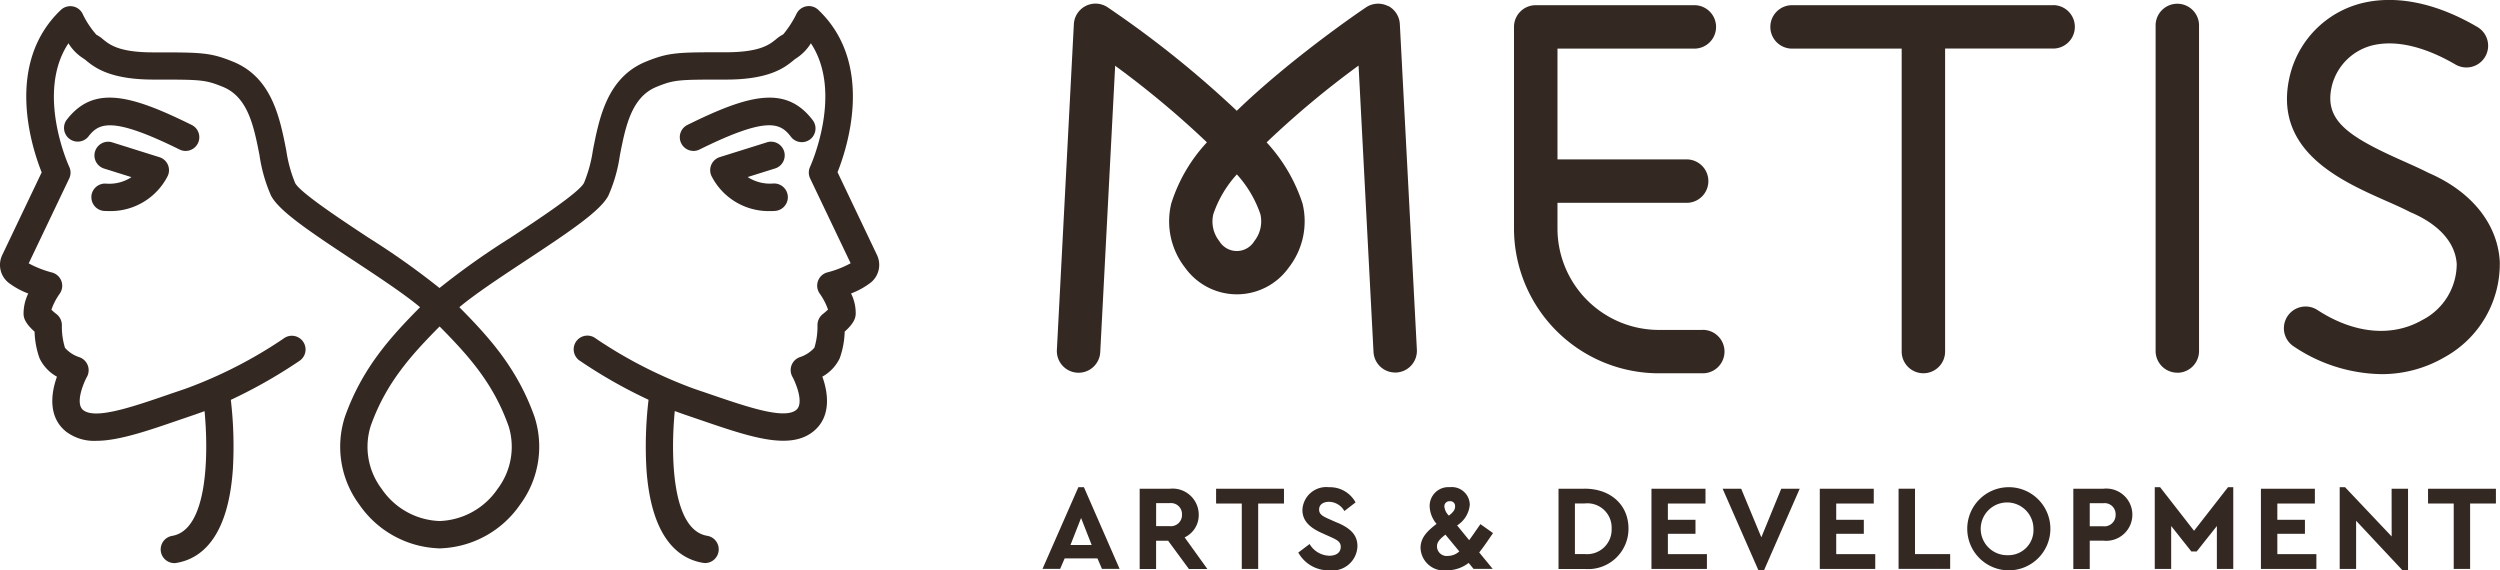 <svg xmlns="http://www.w3.org/2000/svg" width="237" height="54.074" viewBox="0 0 237 54.074"><g id="Groupe_288" data-name="Groupe 288" transform="translate(0 0)"><g id="Groupe_285" data-name="Groupe 285" transform="translate(0 0)"><g id="Groupe_289" data-name="Groupe 289"><path id="Trac&#xE9;_2427" data-name="Trac&#xE9; 2427" d="M14.456,9.483a1.3,1.3,0,0,0,.577-2.462C9.143,4.11,5.689,3.24,3.151,6.567A1.3,1.3,0,0,0,5.216,8.141c1-1.3,2.2-1.985,8.662,1.208a1.31,1.31,0,0,0,.577.134" transform="translate(3.145 4.826)" fill="#342822"></path><path id="Trac&#xE9;_2428" data-name="Trac&#xE9; 2428" d="M57.295,24.626H57.3a2.48,2.48,0,0,0-2.744-2.456H51.7v7.609h1.557V27.1h1.139l1.973,2.683h1.751l-2.157-3a2.328,2.328,0,0,0,1.335-2.157m-2.738,1.091h-1.3V23.535h1.3a1.045,1.045,0,0,1,1.152,1.085,1.057,1.057,0,0,1-1.152,1.1" transform="translate(56.341 24.161)" fill="#342822"></path><path id="Trac&#xE9;_2429" data-name="Trac&#xE9; 2429" d="M55.164,23.572H57.6v6.2h1.555v-6.2H61.6v-1.4H55.164Z" transform="translate(60.121 24.161)" fill="#342822"></path><path id="Trac&#xE9;_2430" data-name="Trac&#xE9; 2430" d="M79.321.369l-.006.017a2.058,2.058,0,0,0-2.069.136c-.167.111-4.123,2.775-8.351,6.316Q66.706,8.668,65,10.323A97.345,97.345,0,0,0,52.759.516a2.057,2.057,0,0,0-3.206,1.6L47.944,32.992a2.058,2.058,0,0,0,4.111.213L53.469,6.054a88.107,88.107,0,0,1,8.7,7.26,15.178,15.178,0,0,0-3.381,5.8A7.141,7.141,0,0,0,60.1,25.2a6.036,6.036,0,0,0,9.816,0,7.142,7.142,0,0,0,1.317-6.084,15.7,15.7,0,0,0-3.406-5.8,86.709,86.709,0,0,1,8.717-7.279l1.417,27.151a2.055,2.055,0,0,0,2.052,1.948h.109a2.06,2.06,0,0,0,1.95-2.161L80.456,2.1A2.054,2.054,0,0,0,79.321.369M66.665,22.674a1.939,1.939,0,0,1-3.327,0,3,3,0,0,1-.562-2.554,10.727,10.727,0,0,1,2.23-3.768,10.777,10.777,0,0,1,2.23,3.774,3.01,3.01,0,0,1-.571,2.548" transform="translate(52.248 0.179)" fill="#342822"></path><path id="Trac&#xE9;_2431" data-name="Trac&#xE9; 2431" d="M70.113,25.6l.006.006c-.405.562-.748,1.085-1.072,1.519l-1.141-1.4a2.576,2.576,0,0,0,1.2-1.96A1.7,1.7,0,0,0,67.227,22.1a1.78,1.78,0,0,0-1.925,1.82,2.7,2.7,0,0,0,.656,1.659c-.876.679-1.519,1.3-1.519,2.284a2.218,2.218,0,0,0,2.5,2.121A3.363,3.363,0,0,0,69,29.28l.46.562h1.818L70,28.287c.447-.552.863-1.189,1.31-1.833Zm-2.9-2.169a.454.454,0,0,1,.5.5c0,.339-.219.577-.587.865a1.376,1.376,0,0,1-.428-.853.474.474,0,0,1,.52-.508m-.178,5.183H67.03a.922.922,0,0,1-1.034-.9c0-.46.336-.748.8-1.12l1.317,1.592a1.654,1.654,0,0,1-1.072.428" transform="translate(70.229 24.084)" fill="#342822"></path><path id="Trac&#xE9;_2432" data-name="Trac&#xE9; 2432" d="M4.147,11.629a1.3,1.3,0,0,0,1.231,1.363c.142,0,.282.01.416.01a6.077,6.077,0,0,0,5.6-3.35,1.308,1.308,0,0,0-.006-1.06,1.286,1.286,0,0,0-.8-.7L6.126,6.49a1.3,1.3,0,0,0-.78,2.481l2.6.815a3.832,3.832,0,0,1-2.437.612,1.3,1.3,0,0,0-1.367,1.231" transform="translate(4.518 7.007)" fill="#342822"></path><path id="Trac&#xE9;_2433" data-name="Trac&#xE9; 2433" d="M62.617,25.471v.006l-.863-.38c-.552-.251-.888-.435-.888-.876,0-.508.435-.736.943-.736a1.7,1.7,0,0,1,1.452.876l1.06-.819a2.746,2.746,0,0,0-2.512-1.44,2.263,2.263,0,0,0-2.525,2.157c0,1.072.761,1.7,1.845,2.186l.819.368c.6.276.97.447.97.943,0,.533-.418.84-1.085.84a2.236,2.236,0,0,1-1.868-1.11l-1.072.809a3.277,3.277,0,0,0,2.94,1.687A2.378,2.378,0,0,0,64.5,27.694c0-1.085-.679-1.7-1.881-2.224" transform="translate(64.185 24.087)" fill="#342822"></path><path id="Trac&#xE9;_2434" data-name="Trac&#xE9; 2434" d="M99.841,35.124v.006a2.06,2.06,0,0,0,2.059-2.059V2.251a2.059,2.059,0,1,0-4.117,0V33.065a2.06,2.06,0,0,0,2.059,2.059" transform="translate(106.569 0.208)" fill="#342822"></path><path id="Trac&#xE9;_2435" data-name="Trac&#xE9; 2435" d="M4.146,8.922v0Z" transform="translate(4.518 9.716)" fill="#342822"></path><path id="Trac&#xE9;_2436" data-name="Trac&#xE9; 2436" d="M116.769,30.311l-.013.006c-2.867,1.672-6.506,1.335-9.973-.926a2.059,2.059,0,0,0-2.249,3.45,15.26,15.26,0,0,0,8.288,2.627,11.788,11.788,0,0,0,6-1.6,10.1,10.1,0,0,0,5.243-9.1c-.219-3.572-2.69-6.629-6.769-8.387-.759-.387-1.574-.748-2.433-1.133-5.4-2.4-7.517-3.933-6.69-7.206a5.289,5.289,0,0,1,4.006-3.785c2.757-.571,5.7.7,7.682,1.856a2.059,2.059,0,1,0,2.084-3.553c-3.737-2.194-7.4-3-10.591-2.341A9.347,9.347,0,0,0,104.2,7.036c-1.8,7.162,4.7,10.061,9.011,11.973.834.366,1.618.715,2.3,1.066.044.023.086.042.13.061,2.677,1.139,4.215,2.88,4.343,4.888a5.979,5.979,0,0,1-3.21,5.287" transform="translate(112.913 0)" fill="#342822"></path><path id="Trac&#xE9;_2437" data-name="Trac&#xE9; 2437" d="M79.4,16.026l-.006.006c.894-2.236,3.578-10.267-1.82-15.4a1.3,1.3,0,0,0-2.052.349,9.794,9.794,0,0,1-1.266,1.967,3.857,3.857,0,0,0-.706.485c-.6.485-1.5,1.218-4.729,1.218h-.042c-4.527,0-5.348,0-7.517.878-3.7,1.494-4.447,5.329-5.053,8.4a13,13,0,0,1-.846,3.108c-.485.917-4.234,3.394-6.978,5.2A72.585,72.585,0,0,0,41.666,27a72.568,72.568,0,0,0-6.708-4.752c-2.738-1.808-6.493-4.29-6.978-5.2a13.1,13.1,0,0,1-.844-3.108c-.606-3.074-1.36-6.909-5.055-8.4-2.161-.878-2.988-.878-7.546-.878h-.044c-3.2,0-4.1-.734-4.7-1.218a3.385,3.385,0,0,0-.65-.453,8.423,8.423,0,0,1-1.317-2A1.29,1.29,0,0,0,6.886.3,1.309,1.309,0,0,0,5.772.636c-5.4,5.129-2.715,13.16-1.82,15.4L.215,23.867a2.165,2.165,0,0,0,.545,2.591,7.276,7.276,0,0,0,1.918,1.066,4.307,4.307,0,0,0-.443,1.985c.019.24.063.761,1.043,1.63a8.149,8.149,0,0,0,.472,2.525A3.925,3.925,0,0,0,5.4,35.409c-.606,1.672-.815,3.891.894,5.227a4.4,4.4,0,0,0,2.819.851c2.119,0,4.815-.924,7.939-2l1.383-.472c.32-.111.637-.222.957-.343.372,3.933.359,11.273-3.089,11.829a1.3,1.3,0,0,0,.2,2.579.865.865,0,0,0,.207-.017c2.194-.355,4.909-2.188,5.367-8.9a37.876,37.876,0,0,0-.194-6.56,47.546,47.546,0,0,0,6.468-3.67,1.3,1.3,0,1,0-1.488-2.127A42.7,42.7,0,0,1,17.6,36.544l-1.4.476c-3.676,1.269-7.149,2.464-8.307,1.557-.815-.637.079-2.677.343-3.143a1.306,1.306,0,0,0-.692-1.868,3.093,3.093,0,0,1-1.383-.894,6.85,6.85,0,0,1-.295-2.144,1.324,1.324,0,0,0-.51-1.053,5.383,5.383,0,0,1-.483-.418,5.938,5.938,0,0,1,.784-1.513,1.3,1.3,0,0,0-.736-2.015,9.964,9.964,0,0,1-2.2-.865l3.841-8.048a1.283,1.283,0,0,0,0-1.11c-.038-.073-3.2-7-.073-11.707A4.432,4.432,0,0,0,7.935,5.257a2,2,0,0,1,.238.184c.777.629,2.217,1.8,6.366,1.8,4.514,0,4.882,0,6.585.688,2.395.968,2.947,3.778,3.48,6.5a14.629,14.629,0,0,0,1.091,3.816c.754,1.434,3.473,3.279,7.847,6.163,2.378,1.569,4.815,3.181,6.28,4.412-2.867,2.892-5.5,5.82-7.118,10.372a9.205,9.205,0,0,0,1.358,8.339,9.555,9.555,0,0,0,7.482,4.146c.023,0,.042.006.067.006h.146a.235.235,0,0,0,.067-.006,9.564,9.564,0,0,0,7.482-4.146,9.212,9.212,0,0,0,1.36-8.339c-1.618-4.552-4.253-7.48-7.12-10.372,1.465-1.231,3.9-2.842,6.28-4.412,4.374-2.884,7.089-4.729,7.847-6.163a14.391,14.391,0,0,0,1.091-3.816c.533-2.721,1.085-5.526,3.48-6.5,1.7-.688,2.071-.688,6.61-.688,4.123,0,5.563-1.168,6.341-1.8a1.732,1.732,0,0,1,.226-.178A4.532,4.532,0,0,0,76.873,3.8c3.106,4.7-.042,11.628-.073,11.7a1.305,1.305,0,0,0,0,1.11l3.841,8.044a9.539,9.539,0,0,1-2.2.863,1.3,1.3,0,0,0-.729,2.015,6.041,6.041,0,0,1,.784,1.513c-.134.13-.318.288-.483.418a1.324,1.324,0,0,0-.516,1.053,6.884,6.884,0,0,1-.293,2.144,3.125,3.125,0,0,1-1.379.894,1.3,1.3,0,0,0-.7,1.868c.263.472,1.158,2.512.343,3.149-1.158.9-4.631-.295-8.307-1.557l-1.4-.476A43.006,43.006,0,0,1,56.5,31.8a1.3,1.3,0,1,0-1.488,2.125,46.584,46.584,0,0,0,6.47,3.67,37.589,37.589,0,0,0-.2,6.56c.46,6.715,3.172,8.541,5.367,8.9a1.154,1.154,0,0,0,.207.019,1.3,1.3,0,0,0,.2-2.581c-3.455-.556-3.467-7.9-3.087-11.829.311.115.631.232.955.343l1.383.472C71.053,41.106,74.8,42.4,77.064,40.63c1.71-1.335,1.5-3.553.894-5.227a3.962,3.962,0,0,0,1.649-1.745,8.193,8.193,0,0,0,.47-2.525c.974-.863,1.018-1.383,1.043-1.63a4.161,4.161,0,0,0-.441-1.985,7.181,7.181,0,0,0,1.91-1.066,2.165,2.165,0,0,0,.545-2.591ZM48.209,40.072a6.6,6.6,0,0,1-1.034,5.967,6.933,6.933,0,0,1-5.5,3.051,6.92,6.92,0,0,1-5.494-3.051,6.6,6.6,0,0,1-1.037-5.967c1.44-4.05,3.787-6.658,6.531-9.427,2.744,2.773,5.091,5.377,6.531,9.427" transform="translate(0 0.303)" fill="#342822"></path><path id="Trac&#xE9;_2438" data-name="Trac&#xE9; 2438" d="M43.193,8.384a1.3,1.3,0,0,0,.245-1.82c-2.535-3.319-5.992-2.456-11.879.453a1.3,1.3,0,0,0,.577,2.464,1.276,1.276,0,0,0,.575-.136c6.458-3.191,7.666-2.512,8.662-1.206a1.3,1.3,0,0,0,1.82.245" transform="translate(33.607 4.827)" fill="#342822"></path><path id="Trac&#xE9;_2439" data-name="Trac&#xE9; 2439" d="M37.592,6.488l-4.466,1.4a1.3,1.3,0,0,0-.8,1.766,6.072,6.072,0,0,0,5.6,3.35c.136,0,.276,0,.418-.013a1.3,1.3,0,0,0-.136-2.6,3.891,3.891,0,0,1-2.439-.612l2.6-.815a1.3,1.3,0,0,0,.853-1.628v0a1.3,1.3,0,0,0-1.63-.851" transform="translate(35.11 7.005)" fill="#342822"></path><path id="Trac&#xE9;_2440" data-name="Trac&#xE9; 2440" d="M110.141,23.572h2.433v6.2h1.555v-6.2h2.445v-1.4h-6.433Z" transform="translate(120.038 24.161)" fill="#342822"></path><path id="Trac&#xE9;_2441" data-name="Trac&#xE9; 2441" d="M93.171,22.1a3.941,3.941,0,1,0,4.056,3.939A3.942,3.942,0,0,0,93.171,22.1m.006,6.445a2.5,2.5,0,1,1,2.445-2.5,2.377,2.377,0,0,1-2.445,2.5" transform="translate(97.15 24.087)" fill="#342822"></path><path id="Trac&#xE9;_2442" data-name="Trac&#xE9; 2442" d="M87.68,22.169H86.123v7.6h4.89v-1.4H87.68Z" transform="translate(93.862 24.16)" fill="#342822"></path><path id="Trac&#xE9;_2443" data-name="Trac&#xE9; 2443" d="M84.106,26.445h2.617V25.116H84.106V23.572h3.559v-1.4H82.549v7.6h5.258v-1.4h-3.7Z" transform="translate(89.967 24.161)" fill="#342822"></path><path id="Trac&#xE9;_2444" data-name="Trac&#xE9; 2444" d="M107.137.233V.239H82.387a2.059,2.059,0,1,0,0,4.117H92.733V33.027a2.059,2.059,0,1,0,4.117,0V4.35h10.286a2.059,2.059,0,0,0,0-4.117" transform="translate(87.546 0.253)" fill="#342822"></path><path id="Trac&#xE9;_2445" data-name="Trac&#xE9; 2445" d="M101.468,26.231,98.252,22.1h-.508v7.745H99.3V25.778l1.912,2.414h.508l1.912-2.414v4.069h1.555V22.1h-.5Z" transform="translate(106.527 24.087)" fill="#342822"></path><path id="Trac&#xE9;_2446" data-name="Trac&#xE9; 2446" d="M96.911,22.169H94.05v7.609h1.557V27.095h1.3a2.477,2.477,0,1,0,0-4.926m0,3.565v-.006h-1.3V23.542h1.3a1.044,1.044,0,0,1,1.152,1.083,1.067,1.067,0,0,1-1.152,1.11" transform="translate(102.501 24.16)" fill="#342822"></path><path id="Trac&#xE9;_2447" data-name="Trac&#xE9; 2447" d="M104.116,26.445h2.617V25.116h-2.617V23.572h3.559v-1.4H102.56v7.6h5.258v-1.4h-3.7Z" transform="translate(111.775 24.161)" fill="#342822"></path><path id="Trac&#xE9;_2448" data-name="Trac&#xE9; 2448" d="M111.059,26.77,106.641,22.1h-.508v7.745h1.557V25.282l4.4,4.7h.522V22.244h-1.557Z" transform="translate(115.67 24.087)" fill="#342822"></path><path id="Trac&#xE9;_2449" data-name="Trac&#xE9; 2449" d="M81.811,26.776,79.9,22.17H78.141l3.4,7.743h.52l3.388-7.743H83.7Z" transform="translate(85.163 24.161)" fill="#342822"></path><path id="Trac&#xE9;_2450" data-name="Trac&#xE9; 2450" d="M86.53,31.015v.006H82.4a9.618,9.618,0,0,1-9.6-9.607V18.972h12.2a2.059,2.059,0,1,0,0-4.117H72.8V4.353H85.821a2.059,2.059,0,0,0,0-4.117H70.737a2.059,2.059,0,0,0-2.059,2.059V21.41A13.739,13.739,0,0,0,82.4,35.132h4.13a2.059,2.059,0,1,0,0-4.117" transform="translate(74.849 0.256)" fill="#342822"></path><path id="Trac&#xE9;_2451" data-name="Trac&#xE9; 2451" d="M73.182,22.169H70.7v7.609h2.487a3.825,3.825,0,0,0,4.146-3.829c0-2.249-1.7-3.781-4.146-3.781m-.013,6.2h-.92v-4.8h.92a2.3,2.3,0,0,1,2.56,2.376,2.329,2.329,0,0,1-2.56,2.42" transform="translate(77.048 24.16)" fill="#342822"></path><path id="Trac&#xE9;_2452" data-name="Trac&#xE9; 2452" d="M76.47,26.445h2.617V25.116H76.47V23.572h3.565v-1.4H74.913v7.6h5.258v-1.4h-3.7Z" transform="translate(81.645 24.161)" fill="#342822"></path><path id="Trac&#xE9;_2453" data-name="Trac&#xE9; 2453" d="M50.947,25.017l1.005,2.562h-2.01ZM50.7,22.1H50.69l-3.4,7.743h1.672l.428-.993H52.5l.428.993H54.6L51.217,22.1Z" transform="translate(51.539 24.087)" fill="#342822"></path></g></g></g></svg>